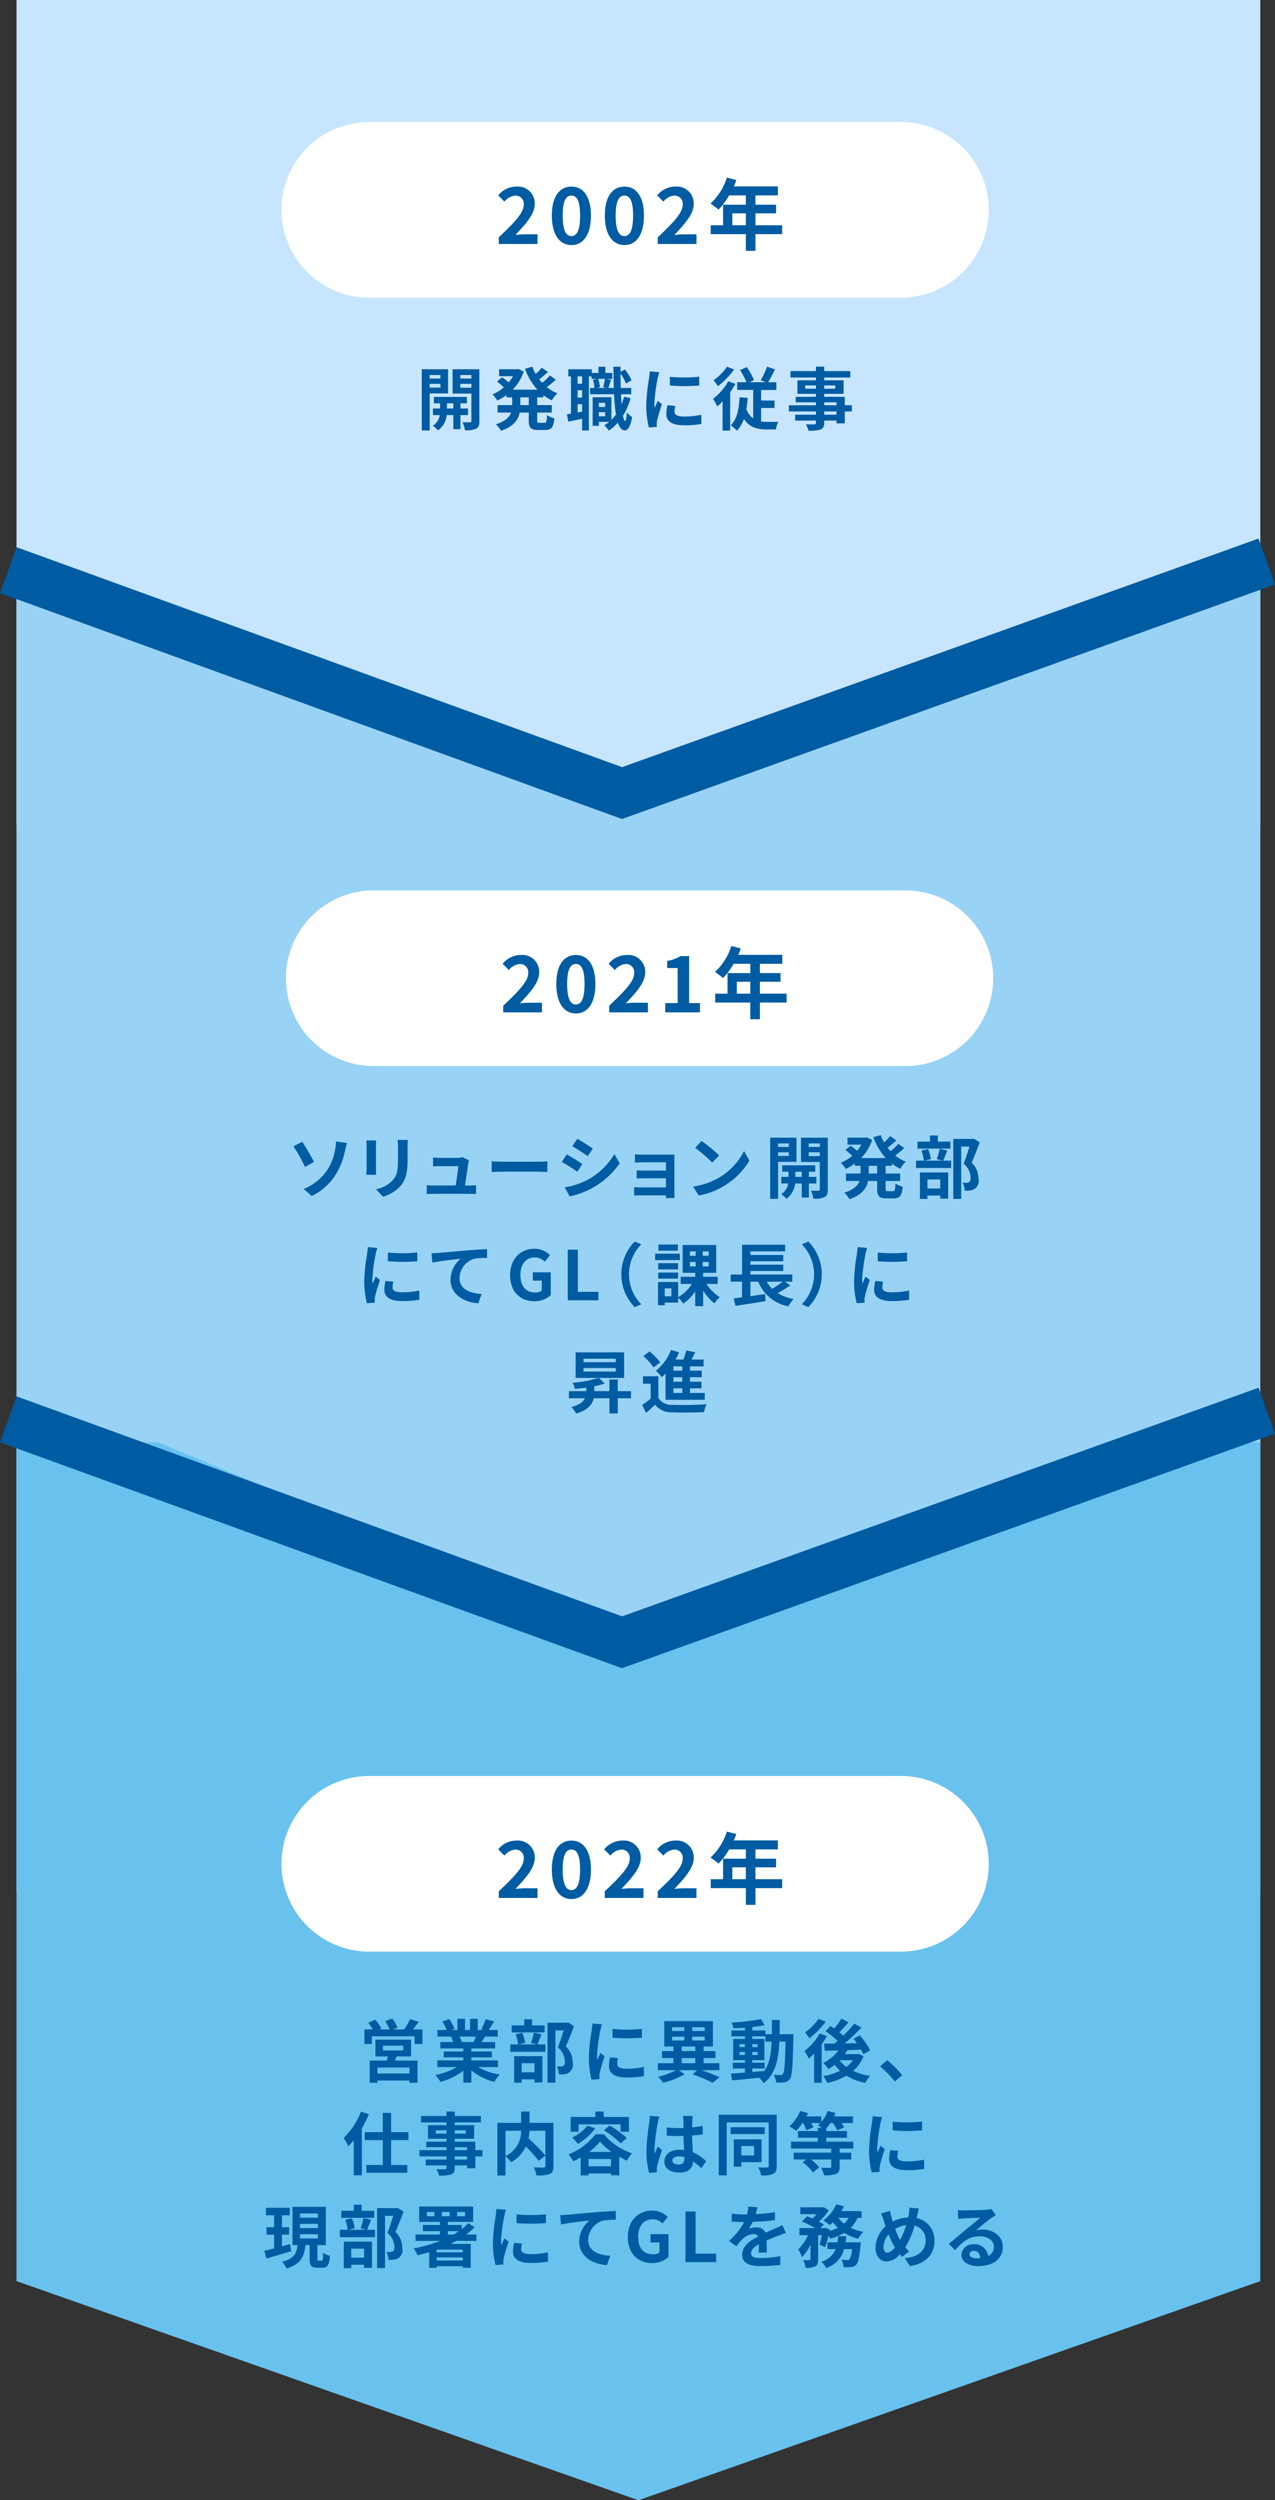 <svg xmlns="http://www.w3.org/2000/svg" width="261.395" height="512.386" viewBox="0 0 261.395 512.386"><rect x="0" y="0" width="261.395" height="512.386" fill="#333333" stroke="none"/><defs><style>.cls-1{fill:#c7e5ff;}.cls-2{fill:#98d3f6;}.cls-3{fill:#68c2ed;}.cls-4{isolation:isolate;}.cls-5{fill:#005ca2;}.cls-6{fill:#fff;}</style></defs><title>アセット 2</title><g id="レイヤー_2" data-name="レイヤー 2"><g id="レイヤー_1-2" data-name="レイヤー 1"><g id="グループ_2210" data-name="グループ 2210"><rect id="長方形_96-3" data-name="長方形 96-3" class="cls-1" x="3.384" width="255" height="169"/><rect id="長方形_96-2" data-name="長方形 96-2" class="cls-2" x="3.384" y="119.781" width="255" height="222.982"/><polygon id="長方形_96" data-name="長方形 96" class="cls-3" points="258.384 295.571 258.384 467.474 131.94 507.689 3.384 467.474 3.384 295.571 258.384 295.571"/><rect id="長方形_2735" data-name="長方形 2735" class="cls-3" x="3.384" y="342.763" width="255" height="44.913"/><path id="多角形_10" data-name="多角形 10" class="cls-3" d="M130.884,512.386l-127.5-44.913h255Z"/><path id="多角形_11" data-name="多角形 11" class="cls-2" d="M130.062,336.015l-108.5-44.913h217Z"/><path id="多角形_12" data-name="多角形 12" class="cls-1" d="M130.884,161.917,3.384,117.004h255Z"/><g id="グループ_2198" data-name="グループ 2198"><g id="ソリューション_営業部所属" data-name="ソリューション 営業部所属" class="cls-4"><g class="cls-4"><path class="cls-5" d="M88.095,80.628v7.592H86.471V75.669h5.393v4.959Zm0-3.769v.715h2.199v-.715Zm2.199,2.563V78.666H88.095v.757Zm4.104,5.646v2.885h-1.457V85.068H91.597a4.563,4.563,0,0,1-1.793,3.138,6.279,6.279,0,0,0-1.064-.953,3.283,3.283,0,0,0,1.429-2.185H88.754V83.709h1.471V82.658h-1.275V81.342h6.766v1.316H94.399V83.709h1.541v1.359Zm-1.457-1.359V82.658H91.639V83.709Zm5.337,2.563c0,.854-.154,1.316-.658,1.583a4.978,4.978,0,0,1-2.297.322,5.937,5.937,0,0,0-.504-1.653c.63.028,1.317.028,1.527.015.224,0,.294-.084.294-.28V80.655H92.788V75.669h5.491ZM94.37,76.859v.715h2.27v-.715Zm2.27,2.592V78.666H94.37v.785Z"/><path class="cls-5" d="M110.135,81.44v1.582h2.984V84.55h-2.984v1.513c0,.504.056.588.448.588h1.079c.364,0,.434-.279.49-1.597a4.137,4.137,0,0,0,1.499.658c-.168,1.85-.603,2.41-1.835,2.41h-1.527c-1.513,0-1.891-.491-1.891-2.046V84.55h-1.849c-.308,1.471-1.232,2.857-3.824,3.726A6.336,6.336,0,0,0,101.66,86.945c1.933-.589,2.773-1.457,3.124-2.396h-2.774V83.022h2.998v-1.582h-1.177v-.463a11.382,11.382,0,0,1-1.863,1.106,7.265,7.265,0,0,0-1.008-1.261,8.66,8.66,0,0,0,2.325-1.442,14.839,14.839,0,0,0-1.387-1.19l1.051-.869c.42.295.952.701,1.345,1.037a7.886,7.886,0,0,0,.882-1.261h-2.857V75.669h3.656l.294-.056,1.107.518a9.743,9.743,0,0,1-2.27,3.727h5.071a12.824,12.824,0,0,1-2.549-4.286l1.499-.421a9.692,9.692,0,0,0,.7,1.499,13.145,13.145,0,0,0,1.247-1.303l1.261.896c-.574.519-1.219,1.064-1.793,1.484.196.253.406.49.616.729a11.691,11.691,0,0,0,1.583-1.513l1.219.868a18.607,18.607,0,0,1-1.863,1.514,8.559,8.559,0,0,0,2.186,1.288,5.99,5.99,0,0,0-1.149,1.429,9.801,9.801,0,0,1-1.723-1.05v.448Zm-1.737,0H106.675v1.582h1.723Z"/><path class="cls-5" d="M129.275,81.608A13.767,13.767,0,0,1,127.72,85.208c.126.672.28,1.051.448,1.064.168,0,.28-.645.336-1.751a4.887,4.887,0,0,0,1.079.925c-.35,2.27-1.009,2.76-1.485,2.76-.63-.015-1.093-.575-1.429-1.598a9.688,9.688,0,0,1-1.835,1.64,7.469,7.469,0,0,0-.953-1.093,8.439,8.439,0,0,0,.995-.7h-2.101v.812h-1.275V81.412h3.852v4.608a7.598,7.598,0,0,0,.924-1.079,37.125,37.125,0,0,1-.378-4.146h-4.917V79.507h.882a7.527,7.527,0,0,0-.308-1.667l.812-.196h-1.107V77.126h-.532V88.22h-1.387V85.824c-.995.21-1.989.42-2.83.589l-.28-1.527c.252-.028.532-.07.826-.126V77.126H116.514V75.669h4.805v.756h1.373V75.165h1.415V76.425H125.535v1.219h-1.205l.953.183c-.21.603-.406,1.232-.561,1.681h1.121c-.042-1.331-.07-2.802-.084-4.356h1.457v1.051l.896-.477a8.799,8.799,0,0,1,1.358,2.228l-1.148.645a9.619,9.619,0,0,0-1.106-2.045c0,1.036.014,2.017.042,2.955h2.157V80.796h-2.101q.042,1.113.126,2.059a13.233,13.233,0,0,0,.504-1.541ZM119.344,77.126h-.924v1.513h.924Zm0,2.857h-.924v1.513h.924Zm0,4.384V82.841h-.924v1.695Zm3.292-6.724a6.262,6.262,0,0,1,.364,1.709l-.63.154h2.003l-.714-.154a14.278,14.278,0,0,0,.364-1.709Zm.14,4.917v.841h1.289v-.841Zm1.289,2.76v-.841h-1.289v.841Z"/><path class="cls-5" d="M134.828,77.518a37.152,37.152,0,0,0-.672,5.141,6.77,6.77,0,0,0,.056.911c.21-.477.434-.967.63-1.429l.868.687c-.392,1.162-.854,2.689-1.008,3.432a4.223,4.223,0,0,0-.07.658c0,.154.014.378.028.574l-1.625.112a17.905,17.905,0,0,1-.546-4.581,39.042,39.042,0,0,1,.588-5.547c.042-.392.126-.924.14-1.372l1.961.168C135.066,76.565,134.884,77.266,134.828,77.518Zm3.46,6.85c0,.616.532.995,1.961.995a16.575,16.575,0,0,0,3.516-.364l.028,1.891a19.843,19.843,0,0,1-3.614.267c-2.41,0-3.572-.854-3.572-2.298a8.539,8.539,0,0,1,.238-1.82l1.611.153A4.749,4.749,0,0,0,138.288,84.367Zm5.071-7.172v1.808a37.587,37.587,0,0,1-6.023,0V77.21A28.759,28.759,0,0,0,143.359,77.195Z"/><path class="cls-5" d="M150.761,78.681a18.64,18.64,0,0,1-1.064,1.694v7.873h-1.555v-5.996a12.418,12.418,0,0,1-1.092,1.037,10.108,10.108,0,0,0-.869-1.555,11.942,11.942,0,0,0,3.124-3.601Zm-.238-2.956a17.207,17.207,0,0,1-3.348,3.418,12.672,12.672,0,0,0-.869-1.219,11.689,11.689,0,0,0,2.746-2.773Zm5.519,10.646a8.273,8.273,0,0,0,1.191.084c.378.014,1.835,0,2.325,0a5.426,5.426,0,0,0-.49,1.555h-1.961c-1.919,0-3.488-.463-4.594-2.157a6.622,6.622,0,0,1-1.429,2.423,7.858,7.858,0,0,0-1.275-1.135c1.289-1.218,1.695-3.291,1.807-5.729l1.667.112a22.682,22.682,0,0,1-.266,2.325,4.047,4.047,0,0,0,1.4,1.891V79.913h-3.292v-1.583h1.919a17.811,17.811,0,0,0-1.317-2.493l1.373-.603a15.223,15.223,0,0,1,1.485,2.662l-.896.434h3.348l-1.079-.406a15.93,15.93,0,0,0,1.303-2.787l1.625.561c-.462.938-.967,1.919-1.401,2.633h1.681v1.583H156.041V82.084h2.746v1.527H156.041Z"/><path class="cls-5" d="M174.649,84.325h-1.457v2.438h-1.695v-.574h-2.521v.435c0,.826-.196,1.162-.742,1.4a7.383,7.383,0,0,1-2.479.238,5.122,5.122,0,0,0-.546-1.316c.672.027,1.499.027,1.723.027.266-.014.35-.098.35-.35v-.435h-4.258V84.983h4.258v-.658h-5.547V83.051h5.547v-.603h-4.146V81.328h4.146v-.616h-3.796V77.938h3.796v-.574h-5.225V76.047h5.225v-.91h1.695v.91h5.351v1.317h-5.351v.574h3.978v2.773h-3.978v.616h4.216v1.723h1.457Zm-7.368-4.664v-.673h-2.199v.673Zm1.695-.673v.673h2.269v-.673Zm0,4.062h2.521v-.603h-2.521Zm2.521,1.274h-2.521v.658h2.521Z"/></g></g><g id="グループ_2012" data-name="グループ 2012"><path id="長方形_2724" data-name="長方形 2724" class="cls-6" d="M75.706,25.001h109a18,18,0,0,1,18,18h0a18,18,0,0,1-18,18h-109a18,18,0,0,1-18-18h0A18,18,0,0,1,75.706,25.001Z"/><g id="_2017年" data-name=" 2017年" class="cls-4"><g class="cls-4"><path class="cls-5" d="M102.255,48.641c3.089-2.945,5.122-4.962,5.122-6.675a1.669,1.669,0,0,0-1.777-1.873,3.12,3.12,0,0,0-2.177,1.232l-1.28-1.28a4.77,4.77,0,0,1,3.762-1.809,3.455,3.455,0,0,1,3.729,3.602c0,2.017-1.857,4.098-3.97,6.307.592-.064,1.376-.128,1.937-.128h2.593V50.001h-7.938Z"/><path class="cls-5" d="M113.134,44.175c0-3.906,1.585-5.938,4.018-5.938,2.434,0,4.002,2.049,4.002,5.938,0,3.922-1.568,6.05-4.002,6.05C114.719,50.225,113.134,48.097,113.134,44.175Zm5.795,0c0-3.201-.753-4.098-1.777-4.098s-1.792.896-1.792,4.098c0,3.217.768,4.21,1.792,4.21S118.929,47.392,118.929,44.175Z"/><path class="cls-5" d="M123.998,44.175c0-3.906,1.585-5.938,4.018-5.938s4.002,2.049,4.002,5.938c0,3.922-1.569,6.05-4.002,6.05S123.998,48.097,123.998,44.175Zm5.794,0c0-3.201-.752-4.098-1.776-4.098s-1.793.896-1.793,4.098c0,3.217.769,4.21,1.793,4.21S129.792,47.392,129.792,44.175Z"/><path class="cls-5" d="M134.845,48.641c3.089-2.945,5.122-4.962,5.122-6.675a1.669,1.669,0,0,0-1.776-1.873,3.118,3.118,0,0,0-2.177,1.232l-1.281-1.28a4.773,4.773,0,0,1,3.762-1.809,3.454,3.454,0,0,1,3.729,3.602c0,2.017-1.856,4.098-3.97,6.307.593-.064,1.377-.128,1.938-.128H142.785V50.001H134.845Z"/><path class="cls-5" d="M160.355,47.984h-5.475v3.425h-1.969v-3.425h-7.202v-1.825h2.528v-4.209h4.674V40.045H149.487a14.379,14.379,0,0,1-2.177,2.913,14.703,14.703,0,0,0-1.649-1.232,12.333,12.333,0,0,0,3.361-5.33l1.938.496a10.264,10.264,0,0,1-.528,1.312h9.043v1.841h-4.594V41.95h4.227v1.776h-4.227v2.433h5.475Zm-7.443-1.825V43.727h-2.769v2.433Z"/></g></g></g></g><path id="パス_4949" data-name="パス 4949" class="cls-5" d="M0,121.544l3.413-9.4,124.126,45.069,130.478-46.844,3.378,9.412L127.52,167.845Z"/><path id="パス_4950" data-name="パス 4950" class="cls-5" d="M0,295.571l3.413-9.4,124.126,45.069,130.478-46.844,3.378,9.412-133.875,48.064Z"/><g id="グループ_2200" data-name="グループ 2200"><g id="グループ_2012-2" data-name="グループ 2012-2"><path id="長方形_2724-2" data-name="長方形 2724-2" class="cls-6" d="M75.706,363.958h109a18,18,0,0,1,18,18h0a18,18,0,0,1-18,18h-109a18,18,0,0,1-18-18h0A18,18,0,0,1,75.706,363.958Z"/><g id="_2022年" data-name=" 2022年" class="cls-4"><g class="cls-4"><path class="cls-5" d="M102.255,387.598c3.089-2.945,5.122-4.962,5.122-6.675a1.669,1.669,0,0,0-1.777-1.873,3.12,3.12,0,0,0-2.177,1.232l-1.28-1.28a4.77,4.77,0,0,1,3.762-1.809,3.455,3.455,0,0,1,3.729,3.602c0,2.017-1.857,4.098-3.97,6.307.592-.064,1.376-.128,1.937-.128h2.593V388.958h-7.938Z"/><path class="cls-5" d="M113.134,383.132c0-3.906,1.585-5.938,4.018-5.938,2.434,0,4.002,2.049,4.002,5.938,0,3.922-1.568,6.05-4.002,6.05C114.719,389.182,113.134,387.054,113.134,383.132Zm5.795,0c0-3.201-.753-4.098-1.777-4.098s-1.792.896-1.792,4.098c0,3.217.768,4.21,1.792,4.21S118.929,386.349,118.929,383.132Z"/><path class="cls-5" d="M123.982,387.598c3.089-2.945,5.122-4.962,5.122-6.675a1.669,1.669,0,0,0-1.777-1.873,3.12,3.12,0,0,0-2.177,1.232l-1.28-1.28a4.77,4.77,0,0,1,3.762-1.809,3.455,3.455,0,0,1,3.729,3.602c0,2.017-1.857,4.098-3.97,6.307.592-.064,1.376-.128,1.937-.128h2.593V388.958h-7.938Z"/><path class="cls-5" d="M134.845,387.598c3.089-2.945,5.122-4.962,5.122-6.675a1.669,1.669,0,0,0-1.776-1.873,3.118,3.118,0,0,0-2.177,1.232L134.733,379.002a4.773,4.773,0,0,1,3.762-1.809,3.454,3.454,0,0,1,3.729,3.602c0,2.017-1.856,4.098-3.97,6.307.593-.064,1.377-.128,1.938-.128H142.785V388.958H134.845Z"/><path class="cls-5" d="M160.355,386.941h-5.475v3.425h-1.969v-3.425h-7.202v-1.825h2.528v-4.209h4.674V379.002H149.487a14.379,14.379,0,0,1-2.177,2.913,14.703,14.703,0,0,0-1.649-1.232,12.333,12.333,0,0,0,3.361-5.33l1.938.496a10.263,10.263,0,0,1-.528,1.312h9.043V379.002h-4.594v1.905h4.227v1.776h-4.227v2.433h5.475Zm-7.443-1.825v-2.433h-2.769v2.433Z"/></g></g></g></g><g id="グループ_2199" data-name="グループ 2199"><g id="ソリューション営業部_にてGL_課長_に_昇進" data-name="ソリューション営業部 にてGL 課長 に 昇進" class="cls-4"><g class="cls-4"><path class="cls-5" d="M64.379,238.101l-1.849,1.05a31.744,31.744,0,0,0-2.367-4.229l1.793-.925C62.657,234.977,63.861,237.12,64.379,238.101Zm2.662,1.751a10.934,10.934,0,0,0,1.653-4.23,7.82,7.82,0,0,0,.182-1.695l2.269.309c-.168.546-.322,1.232-.42,1.639a14.735,14.735,0,0,1-1.947,4.917,11.856,11.856,0,0,1-4.86,4.3l-1.667-1.429A10.648,10.648,0,0,0,67.041,239.852Z"/><path class="cls-5" d="M77.077,234.794v4.735c0,.35.014.896.042,1.219H75.088c.014-.267.07-.812.07-1.233V234.794a9.956,9.956,0,0,0-.056-1.078h2.017C77.091,234.038,77.077,234.346,77.077,234.794Zm6.485.211v2.773c0,3.012-.588,4.314-1.625,5.463a8.258,8.258,0,0,1-3.404,2.017l-1.457-1.541a6.333,6.333,0,0,0,3.362-1.765c.966-1.051,1.148-2.101,1.148-4.286v-2.661a9.875,9.875,0,0,0-.084-1.401h2.115C83.591,233.996,83.562,234.444,83.562,235.005Z"/><path class="cls-5" d="M96.008,238.38c-.112.827-.476,3.236-.687,4.567h.896c.364,0,1.009-.015,1.373-.057v1.808c-.28-.015-.967-.043-1.345-.043H88.878c-.504,0-.855.015-1.387.043V242.877a13.46,13.46,0,0,0,1.387.07h4.539c.196-1.191.504-3.181.546-3.965H90.181c-.448,0-.995.042-1.401.07V237.204c.364.042,1.009.084,1.387.084h3.586a3.18,3.18,0,0,0,1.037-.154l1.359.658A3.844,3.844,0,0,0,96.008,238.38Z"/><path class="cls-5" d="M103.06,238.072h7.522c.658,0,1.275-.056,1.639-.084v2.199c-.336-.015-1.051-.07-1.639-.07h-7.522c-.798,0-1.737.028-2.255.07v-2.199C101.309,238.03,102.332,238.072,103.06,238.072Z"/><path class="cls-5" d="M119.386,238.549l-1.022,1.568c-.798-.546-2.255-1.499-3.194-1.989l1.023-1.555C117.131,237.077,118.671,238.044,119.386,238.549Zm1.135,3.207a14.268,14.268,0,0,0,5.449-5.253l1.079,1.905a16.615,16.615,0,0,1-10.253,6.766l-1.05-1.849A15.181,15.181,0,0,0,120.52,241.756Zm1.022-6.373-1.05,1.555c-.785-.546-2.241-1.499-3.166-2.017l1.022-1.541C119.274,233.884,120.814,234.879,121.543,235.383Z"/><path class="cls-5" d="M131.902,236.63h5.295c.336,0,.854-.015,1.079-.028-.014.182-.014.645-.014.938v7.031c0,.225.014.701.014.953h-1.765c.014-.126.014-.351.014-.561h-5.309c-.392,0-.966.028-1.205.042V243.283c.238.027.714.056,1.219.056h5.295v-1.863h-4.469c-.532,0-1.205.015-1.527.028v-1.652c.364.027.995.042,1.527.042h4.469v-1.695h-4.623c-.519,0-1.401.028-1.737.056v-1.694C130.529,236.602,131.383,236.63,131.902,236.63Z"/><path class="cls-5" d="M147.443,241.322a13.191,13.191,0,0,0,5.099-5.449l1.093,1.975a14.899,14.899,0,0,1-5.183,5.184,15.17,15.17,0,0,1-5.197,1.975l-1.177-1.849A14.445,14.445,0,0,0,147.443,241.322Zm0-4.524-1.429,1.456a29.204,29.204,0,0,0-3.502-3.025l1.317-1.4A28.284,28.284,0,0,1,147.443,236.798Z"/></g><g class="cls-4"><path class="cls-5" d="M159.524,238.101v7.592h-1.625V233.142h5.393v4.959Zm0-3.769v.715h2.199V234.332Zm2.199,2.563v-.757h-2.199v.757Zm4.104,5.646v2.885h-1.457V242.541h-1.345a4.563,4.563,0,0,1-1.793,3.138,6.279,6.279,0,0,0-1.064-.953A3.283,3.283,0,0,0,161.597,242.541h-1.415v-1.359h1.471v-1.051h-1.275v-1.316h6.766v1.316h-1.316v1.051H167.368V242.541Zm-1.457-1.359v-1.051h-1.303v1.051Zm5.337,2.563c0,.854-.154,1.316-.658,1.583a4.978,4.978,0,0,1-2.297.322,5.937,5.937,0,0,0-.504-1.653c.63.028,1.317.028,1.527.015.224,0,.294-.084.294-.28v-5.604h-3.852V233.142h5.491Zm-3.908-9.413v.715h2.27V234.332Zm2.27,2.592v-.785h-2.27v.785Z"/><path class="cls-5" d="M181.563,238.913v1.582h2.984v1.527h-2.984v1.513c0,.504.056.588.448.588h1.079c.364,0,.434-.279.49-1.597a4.137,4.137,0,0,0,1.499.658c-.168,1.85-.603,2.41-1.835,2.41h-1.527c-1.513,0-1.891-.491-1.891-2.046v-1.526h-1.849c-.308,1.471-1.232,2.857-3.824,3.726a6.336,6.336,0,0,0-1.064-1.33c1.933-.589,2.773-1.457,3.124-2.396h-2.774v-1.527h2.998v-1.582h-1.177v-.463a11.383,11.383,0,0,1-1.863,1.106,7.264,7.264,0,0,0-1.008-1.261,8.66,8.66,0,0,0,2.325-1.442,14.84,14.84,0,0,0-1.387-1.19l1.051-.869c.42.295.952.701,1.345,1.037a7.886,7.886,0,0,0,.882-1.261h-2.857V233.142h3.656l.294-.056,1.107.518a9.743,9.743,0,0,1-2.27,3.727h5.071A12.824,12.824,0,0,1,179.056,233.044l1.499-.421a9.693,9.693,0,0,0,.7,1.499,13.145,13.145,0,0,0,1.247-1.303l1.261.896c-.574.519-1.219,1.064-1.793,1.484.196.253.406.49.616.729a11.691,11.691,0,0,0,1.583-1.513l1.219.868a18.607,18.607,0,0,1-1.863,1.514,8.559,8.559,0,0,0,2.186,1.288,5.99,5.99,0,0,0-1.149,1.429,9.801,9.801,0,0,1-1.723-1.05v.448Zm-1.737,0h-1.723v1.582h1.723Z"/><path class="cls-5" d="M194.204,235.775c-.294.77-.588,1.526-.827,2.072h1.625v1.514h-7.2v-1.514h1.597a8.843,8.843,0,0,0-.49-2.072l1.358-.28a7.045,7.045,0,0,1,.575,2.045l-1.317.308h3.67l-1.135-.294a14.636,14.636,0,0,0,.575-2.115Zm.644-.379H188.097V233.954h2.563V232.707h1.611v1.247h2.577Zm-6.247,4.875h5.785v5.379h-1.625v-.645h-2.62v.7h-1.541Zm1.541,1.442v1.85h2.62v-1.85Zm10.716-7.605c-.49,1.345-1.106,2.955-1.667,4.146a4.471,4.471,0,0,1,1.401,3.278,1.947,1.947,0,0,1-1.709,2.438,7.177,7.177,0,0,1-1.121.027,3.716,3.716,0,0,0-.406-1.625,7.688,7.688,0,0,0,.785.015,1.175,1.175,0,0,0,.518-.112c.252-.154.336-.477.336-.952a4.021,4.021,0,0,0-1.429-2.857c.406-.995.855-2.424,1.19-3.488h-1.695v10.716h-1.625V233.407h3.95l.252-.056Z"/></g><g class="cls-4"><path class="cls-5" d="M77.015,256.99a37.154,37.154,0,0,0-.672,5.141,6.77,6.77,0,0,0,.056.911c.21-.477.434-.967.63-1.429l.868.687c-.392,1.162-.854,2.689-1.008,3.432a4.224,4.224,0,0,0-.07.658c0,.154.014.378.028.574l-1.625.112a17.905,17.905,0,0,1-.546-4.581,39.042,39.042,0,0,1,.588-5.547c.042-.392.126-.924.14-1.372l1.961.168C77.253,256.038,77.071,256.738,77.015,256.99Zm3.46,6.85c0,.616.532.995,1.961.995a16.574,16.574,0,0,0,3.516-.364l.028,1.891a19.843,19.843,0,0,1-3.614.267c-2.41,0-3.572-.854-3.572-2.298a8.539,8.539,0,0,1,.238-1.82l1.611.153A4.749,4.749,0,0,0,80.475,263.84Zm5.071-7.172v1.808a37.589,37.589,0,0,1-6.023,0v-1.793A28.759,28.759,0,0,0,85.546,256.668Z"/><path class="cls-5" d="M89.852,256.767c1.163-.099,3.474-.309,6.037-.532,1.443-.112,2.984-.21,3.964-.238l.014,1.793a15.824,15.824,0,0,0-2.703.182,4.261,4.261,0,0,0-2.956,3.937c0,2.297,2.157,3.138,4.524,3.264l-.659,1.919c-2.927-.196-5.701-1.779-5.701-4.805a5.642,5.642,0,0,1,2.073-4.328c-1.316.14-4.174.448-5.799.799l-.182-1.919C89.026,256.822,89.572,256.794,89.852,256.767Z"/></g><g class="cls-4"><path class="cls-5" d="M104.579,261.333c0-3.418,2.213-5.421,4.973-5.421a4.365,4.365,0,0,1,3.208,1.33l-1.093,1.317a2.778,2.778,0,0,0-2.045-.869c-1.723,0-2.928,1.345-2.928,3.572,0,2.255,1.037,3.614,3.082,3.614a2.076,2.076,0,0,0,1.289-.393v-2.045h-1.835v-1.695h3.684v4.679a4.88,4.88,0,0,1-3.362,1.247C106.737,266.67,104.579,264.793,104.579,261.333Z"/><path class="cls-5" d="M116.396,256.094h2.073v8.643h4.216v1.737h-6.289Z"/><path class="cls-5" d="M130.135,254.427l1.331.589a8.76,8.76,0,0,0,0,12.271l-1.331.588a9.571,9.571,0,0,1,0-13.447Z"/></g><g class="cls-4"><path class="cls-5" d="M139.384,258.237h-5.071v-1.316h5.071Zm5.449,4.889a9.561,9.561,0,0,0,2.746,2.718,6.006,6.006,0,0,0-1.121,1.26,10.912,10.912,0,0,1-2.297-2.619v3.194h-1.625V264.625a8.853,8.853,0,0,1-2.451,2.535,7.094,7.094,0,0,0-1.051-1.219v1.009h-2.759v.546h-1.373v-4.776h4.132v3.109a8.107,8.107,0,0,0,2.816-2.703H139.552v-1.471h2.983v-.812h-2.577V255.142h6.877v5.701h-2.675v.812h2.983V263.126Zm-5.813-2.983h-4.076v-1.275h4.076Zm-4.076.644h4.076v1.247h-4.076Zm4.034-4.482h-3.992V255.044h3.992Zm-1.331,7.732h-1.373v1.611h1.373Zm3.796-6.682h1.176v-.91h-1.176Zm0,2.172h1.176v-.896h-1.176Zm3.852-3.082H144.062v.91h1.233Zm0,2.186H144.062v.896h1.233Z"/><path class="cls-5" d="M162.012,263.42a23.601,23.601,0,0,1-2.577,1.583,9.244,9.244,0,0,0,3.264,1.204,7.408,7.408,0,0,0-1.051,1.499,8.231,8.231,0,0,1-6.191-5.043H153.845v2.97c.98-.14,2.017-.294,3.026-.448l.07,1.471c-2.143.351-4.454.701-6.149.953l-.378-1.527c.504-.056,1.079-.14,1.709-.21v-3.208h-2.312v-1.471h2.325v-6.106h8.839v1.358H153.845v.742h6.738v1.289H153.845v.7h6.738v1.289H153.845v.728h8.587v1.471h-1.499Zm-4.818-.757a6.64,6.64,0,0,0,1.106,1.457,19.589,19.589,0,0,0,2.143-1.457Z"/><path class="cls-5" d="M165.716,267.874l-1.331-.588a8.76,8.76,0,0,0,0-12.271l1.331-.589a9.57,9.57,0,0,1,0,13.447Z"/></g><g class="cls-4"><path class="cls-5" d="M177.435,256.99a37.154,37.154,0,0,0-.672,5.141,6.77,6.77,0,0,0,.056.911c.21-.477.434-.967.63-1.429l.868.687c-.392,1.162-.854,2.689-1.008,3.432a4.224,4.224,0,0,0-.07.658c0,.154.014.378.028.574l-1.625.112a17.905,17.905,0,0,1-.546-4.581,39.042,39.042,0,0,1,.588-5.547c.042-.392.126-.924.14-1.372l1.961.168C177.674,256.038,177.492,256.738,177.435,256.99Zm3.46,6.85c0,.616.532.995,1.961.995a16.574,16.574,0,0,0,3.516-.364l.028,1.891a19.843,19.843,0,0,1-3.614.267c-2.41,0-3.572-.854-3.572-2.298a8.539,8.539,0,0,1,.238-1.82l1.611.153A4.749,4.749,0,0,0,180.895,263.84Zm5.071-7.172v1.808a37.589,37.589,0,0,1-6.023,0v-1.793A28.759,28.759,0,0,0,185.966,256.668Z"/></g><g class="cls-4"><path class="cls-5" d="M129.367,286.555H126.65v3.109h-1.709v-3.109H121.719c-.28,1.247-1.163,2.423-3.6,3.138a5.67,5.67,0,0,0-.98-1.345c1.681-.448,2.452-1.093,2.788-1.793h-3.292v-1.457h3.558v-.729c-.798.112-1.583.196-2.339.252a5.108,5.108,0,0,0-.448-1.246,24.25,24.25,0,0,0,5.309-.995h-4.707V277.142h9.945v5.238h-5.183l1.219,1.149a15.812,15.812,0,0,1-2.144.56v1.009h3.096v-2.396h1.709v2.396h2.718Zm-9.735-7.396h6.611v-.714h-6.611Zm0,1.919h6.611v-.714h-6.611Z"/><path class="cls-5" d="M134.976,286.513a3.222,3.222,0,0,0,2.956,1.387c1.681.07,4.987.028,6.92-.126a7.56,7.56,0,0,0-.519,1.625c-1.737.084-4.707.111-6.416.042a4.365,4.365,0,0,1-3.628-1.555c-.56.546-1.134,1.078-1.849,1.681l-.784-1.653a16.753,16.753,0,0,0,1.737-1.288v-3.054H131.824V282.044h3.152Zm-.995-6.275a10.903,10.903,0,0,0-2.101-2.325l1.275-.953a12.21,12.21,0,0,1,2.199,2.228Zm2.465,1.261c-.252.266-.504.504-.756.729a11.776,11.776,0,0,0-1.219-1.317,10.158,10.158,0,0,0,3.096-4.258l1.653.477a16.012,16.012,0,0,1-.714,1.484h1.597a17.367,17.367,0,0,0,.588-1.849l1.835.35c-.252.505-.504,1.022-.756,1.499h2.479v1.4h-2.788v.883h2.409v1.345h-2.409v.925h2.354v1.345h-2.354v.952h3.026v1.4h-8.041Zm3.432-1.485h-1.821v.883h1.821Zm0,2.228h-1.821v.925h1.821Zm0,2.27h-1.821v.952h1.821Z"/></g></g><g id="グループ_2012-3" data-name="グループ 2012-3"><path id="長方形_2724-3" data-name="長方形 2724-3" class="cls-6" d="M76.62,182.474h109a18,18,0,0,1,18,18h0a18,18,0,0,1-18,18h-109a18,18,0,0,1-18-18h0A18,18,0,0,1,76.62,182.474Z"/><g id="_2018年" data-name=" 2018年" class="cls-4"><g class="cls-4"><path class="cls-5" d="M103.168,206.113c3.089-2.945,5.122-4.962,5.122-6.675a1.669,1.669,0,0,0-1.777-1.873,3.119,3.119,0,0,0-2.177,1.232l-1.281-1.28a4.772,4.772,0,0,1,3.762-1.809,3.455,3.455,0,0,1,3.729,3.602c0,2.017-1.857,4.098-3.97,6.307.592-.064,1.376-.128,1.937-.128h2.593v1.984h-7.939Z"/><path class="cls-5" d="M114.048,201.647c0-3.906,1.585-5.938,4.018-5.938,2.433,0,4.002,2.049,4.002,5.938,0,3.922-1.569,6.05-4.002,6.05C115.633,207.697,114.048,205.569,114.048,201.647Zm5.794,0c0-3.201-.752-4.098-1.777-4.098s-1.792.896-1.792,4.098c0,3.217.768,4.21,1.792,4.21S119.842,204.864,119.842,201.647Z"/><path class="cls-5" d="M124.896,206.113c3.089-2.945,5.122-4.962,5.122-6.675a1.669,1.669,0,0,0-1.777-1.873,3.119,3.119,0,0,0-2.177,1.232l-1.281-1.28a4.772,4.772,0,0,1,3.762-1.809,3.455,3.455,0,0,1,3.729,3.602c0,2.017-1.857,4.098-3.97,6.307.592-.064,1.376-.128,1.937-.128h2.593v1.984h-7.939Z"/><path class="cls-5" d="M136.384,205.569h2.545v-7.188H136.784v-1.456a7.683,7.683,0,0,0,2.753-.993h1.745v9.637h2.225v1.904h-7.123Z"/><path class="cls-5" d="M161.269,205.457h-5.474v3.425H153.826V205.457h-7.203v-1.825h2.529v-4.209H153.826v-1.905h-3.425a14.379,14.379,0,0,1-2.177,2.913,14.74,14.74,0,0,0-1.649-1.232,12.342,12.342,0,0,0,3.361-5.33l1.937.496a10.193,10.193,0,0,1-.528,1.312h9.043v1.841h-4.594v1.905h4.226v1.776h-4.226v2.433h5.474Zm-7.443-1.825v-2.433h-2.769v2.433Z"/></g></g></g></g></g><path class="cls-5" d="M86.602,415.894v2.983H84.992v-1.568H76.237V418.877H74.71v-2.983h1.709a11.081,11.081,0,0,0-.925-1.358l1.443-.631a9.041,9.041,0,0,1,1.247,1.793l-.448.196h2.157a11.443,11.443,0,0,0-.911-1.723l1.457-.49a9.428,9.428,0,0,1,1.064,1.849l-.98.364H82.821a10.467,10.467,0,0,0,1.247-2.115l1.793.561c-.406.532-.827,1.093-1.219,1.555Zm-5.281,5.533c-.112.308-.238.588-.364.854H85.594V426.834H83.941v-.463H77.371v.463H75.789v-4.553h3.516c.07-.28.154-.574.21-.854H76.965v-3.432h7.312v3.432ZM83.941,423.71H77.371v1.219H83.941Zm-5.435-3.502H82.666v-.98H78.506Z"/><path class="cls-5" d="M98.024,423.612a12.525,12.525,0,0,0,4.44,1.526,7.82,7.82,0,0,0-1.121,1.513,11.956,11.956,0,0,1-4.707-2.367v2.521H94.999v-2.438A13.296,13.296,0,0,1,90.306,426.638,7.748,7.748,0,0,0,89.242,425.251a14.74,14.74,0,0,0,4.426-1.639h-4.02v-1.373h5.351v-.616H90.965V420.418h4.034v-.63H90.264v-1.303h2.662a6.304,6.304,0,0,0-.477-1.093l.168-.028H89.69v-1.358h1.877a12.535,12.535,0,0,0-.869-1.737l1.429-.49a10.628,10.628,0,0,1,1.064,1.976l-.687.252h1.275v-2.283h1.555v2.283h1.037v-2.283h1.569v2.283h1.247l-.504-.154a11.284,11.284,0,0,0,.883-2.031l1.751.421c-.393.644-.77,1.274-1.093,1.765h1.821v1.358h-2.633c-.224.406-.448.784-.658,1.121h2.745v1.303H96.637v.63h4.202v1.205H96.637v.616h5.449v1.373Zm-3.81-6.248a7.429,7.429,0,0,1,.476,1.079l-.238.042h2.619c.168-.337.336-.742.49-1.121Z"/><path class="cls-5" d="M111.015,416.889c-.294.77-.588,1.526-.827,2.072h1.625v1.514h-7.2v-1.514h1.597a8.844,8.844,0,0,0-.49-2.072l1.358-.28a7.046,7.046,0,0,1,.575,2.045l-1.317.308h3.67l-1.135-.294a14.637,14.637,0,0,0,.575-2.115Zm.644-.379H104.908v-1.442h2.563v-1.247h1.611v1.247h2.577Zm-6.247,4.875h5.785v5.379h-1.625v-.645h-2.62v.7H105.412Zm1.541,1.442v1.85h2.62v-1.85Zm10.716-7.605c-.49,1.345-1.106,2.955-1.667,4.146a4.471,4.471,0,0,1,1.401,3.278,1.947,1.947,0,0,1-1.709,2.438,7.175,7.175,0,0,1-1.121.027,3.716,3.716,0,0,0-.406-1.625,7.687,7.687,0,0,0,.785.015,1.175,1.175,0,0,0,.518-.112c.252-.154.336-.477.336-.952a4.021,4.021,0,0,0-1.429-2.857c.406-.995.854-2.424,1.19-3.488h-1.695v10.716h-1.625V414.521h3.95l.252-.056Z"/><path class="cls-5" d="M123.068,416.104a37.152,37.152,0,0,0-.672,5.141,6.77,6.77,0,0,0,.056.911c.21-.477.434-.967.63-1.429l.868.687c-.392,1.162-.854,2.689-1.008,3.432a4.224,4.224,0,0,0-.07.658c0,.154.014.378.028.574l-1.625.112a17.905,17.905,0,0,1-.546-4.581,39.043,39.043,0,0,1,.588-5.547c.042-.392.126-.924.14-1.372l1.961.168C123.306,415.151,123.124,415.852,123.068,416.104Zm3.46,6.85c0,.616.532.995,1.961.995a16.574,16.574,0,0,0,3.516-.364l.028,1.891a19.843,19.843,0,0,1-3.614.267c-2.41,0-3.572-.854-3.572-2.298a8.538,8.538,0,0,1,.238-1.82l1.611.153A4.772,4.772,0,0,0,126.528,422.953Zm5.071-7.172v1.808a37.588,37.588,0,0,1-6.023,0v-1.793A28.759,28.759,0,0,0,131.598,415.781Z"/><path class="cls-5" d="M143.833,424.256c1.345.463,2.773,1.009,3.684,1.429L146.116,426.834a33.355,33.355,0,0,0-4.09-1.724l.854-.854h-3.684l1.149.812a15.499,15.499,0,0,1-4.384,1.751,9.377,9.377,0,0,0-1.051-1.219,15.149,15.149,0,0,0,3.684-1.345H134.868v-1.429h3.194V421.763h-2.325V420.334h2.325v-.938h-1.877v-5.196H146.158v5.196h-1.905v.938h2.423v1.429h-2.423v1.064h3.236v1.429Zm-6.051-8.04H140.303v-.771h-2.521Zm0,1.947H140.303v-.784h-2.521Zm1.975,2.171h2.788v-.938h-2.788Zm0,2.493h2.788V421.763h-2.788Zm4.721-7.382h-2.563v.771h2.563Zm0,1.934h-2.563v.784h2.563Z"/><path class="cls-5" d="M162.665,416.874s-.014.547-.014.742c-.126,5.729-.238,7.761-.687,8.405a1.566,1.566,0,0,1-1.106.7,9.355,9.355,0,0,1-1.737.056,3.895,3.895,0,0,0-.49-1.597c.617.056,1.149.07,1.415.07a.51.51,0,0,0,.476-.238c.294-.378.434-2.087.519-6.611h-1.261c-.182,3.754-.827,6.64-3.18,8.502a5.498,5.498,0,0,0-.98-1.106c-2.017.21-4.034.42-5.547.547l-.196-1.401c.784-.056,1.765-.126,2.843-.196v-.84h-2.465v-1.177h2.465v-.547h-2.409v-4.328h2.409v-.546h-2.759v-1.205h2.759V415.544c-.812.056-1.611.098-2.367.111a5.19,5.19,0,0,0-.364-1.177,43.325,43.325,0,0,0,6.037-.686l.729,1.246c-.742.154-1.611.28-2.521.378v.687h2.689v.77h1.317c.014-.924.014-1.891.014-2.928h1.597c0,1.022,0,2.004-.028,2.928Zm-11.038,2.647h1.092v-.616h-1.092Zm1.092,1.625v-.63h-1.092v.63Zm1.513,3.474c.799-.056,1.625-.126,2.438-.196,1.093-1.513,1.429-3.516,1.527-6.022h-1.275v-1.093h-2.689v.546h2.479v4.328h-2.479v.547h2.536v1.177h-2.536Zm1.093-5.099v-.616h-1.093v.616Zm-1.093.995v.63H155.325v-.63Z"/><path class="cls-5" d="M169.52,417.267a18.64,18.64,0,0,1-1.064,1.694v7.873h-1.555v-5.996a12.417,12.417,0,0,1-1.092,1.037,10.109,10.109,0,0,0-.869-1.555,11.942,11.942,0,0,0,3.124-3.601Zm-.238-2.956a17.207,17.207,0,0,1-3.348,3.418,12.672,12.672,0,0,0-.869-1.219,11.689,11.689,0,0,0,2.746-2.773Zm7.76,7.061a7.656,7.656,0,0,1-2.129,3.025,12.594,12.594,0,0,0,3.488,1.022,6.207,6.207,0,0,0-.995,1.429,11.34,11.34,0,0,1-3.866-1.471,13.691,13.691,0,0,1-3.964,1.499,5.404,5.404,0,0,0-.799-1.415,12.1,12.1,0,0,0,3.446-1.093,7.637,7.637,0,0,1-1.107-1.219,13.632,13.632,0,0,1-1.261.869,9.685,9.685,0,0,0-1.079-1.233,9.045,9.045,0,0,0,3.124-2.591l-2.802.084-.14-1.471c.63,0,1.359,0,2.157-.015.196-.168.406-.35.603-.532a15.993,15.993,0,0,0-2.465-1.989l.995-1.078c.238.154.504.322.77.504a15.255,15.255,0,0,0,1.499-2.017l1.443.742c-.603.715-1.289,1.471-1.877,2.06a10.287,10.287,0,0,1,.798.7,25.229,25.229,0,0,0,2.255-2.479l1.471.812a44.929,44.929,0,0,1-3.432,3.25l2.507-.042c-.224-.322-.462-.617-.7-.896l1.289-.715a13.814,13.814,0,0,1,2.129,3.067l-1.401.785a7.967,7.967,0,0,0-.462-.925c-.924.042-1.877.07-2.787.098-.168.28-.351.561-.546.827h2.535l.266-.057Zm-4.903.855a6.414,6.414,0,0,0,1.387,1.358,6.214,6.214,0,0,0,1.345-1.373h-2.717Z"/><path class="cls-5" d="M180.452,423.458l1.457-1.261a25.212,25.212,0,0,1,3.054,3.067l-1.499,1.289A27.361,27.361,0,0,0,180.452,423.458Z"/><path class="cls-5" d="M75.622,433.269A22.682,22.682,0,0,1,74.18,436.196v9.596H72.527v-7.187a13.926,13.926,0,0,1-1.121,1.247,10.548,10.548,0,0,0-.966-1.709,14.699,14.699,0,0,0,3.558-5.393Zm4.567,5.31v5.099h3.306v1.597H75.118v-1.597h3.362v-5.099H74.768v-1.625h3.712v-3.95h1.709v3.95H83.733v1.625Z"/><path class="cls-5" d="M98.908,441.911H97.452v2.438H95.757v-.574H93.236v.435c0,.826-.196,1.162-.743,1.4a7.378,7.378,0,0,1-2.479.238,5.123,5.123,0,0,0-.546-1.316c.672.027,1.499.027,1.723.027.266-.014.35-.098.35-.35v-.435h-4.258v-1.205h4.258v-.658H85.994v-1.274h5.547v-.603H87.394v-1.12h4.146v-.616H87.744v-2.773h3.796v-.574H86.316v-1.317h5.225v-.91h1.695v.91h5.351v1.317H93.236v.574h3.978v2.773h-3.978v.616H97.452v1.723h1.457Zm-7.368-4.664v-.673H89.342v.673Zm1.695-.673v.673h2.269v-.673Zm0,4.062h2.521v-.603H93.236Zm2.521,1.274H93.236v.658h2.521Z"/><path class="cls-5" d="M113.469,443.9c0,.896-.182,1.358-.771,1.625a7.22,7.22,0,0,1-2.717.294,5.46,5.46,0,0,0-.546-1.652c.827.042,1.765.027,2.031.027.266-.014.35-.084.35-.336v-2.101l-1.373,1.064a29.326,29.326,0,0,0-2.634-2.928,7.271,7.271,0,0,1-3.012,3.222,6.754,6.754,0,0,0-1.163-1.232V445.834h-1.667V435.048h4.875v-2.325h1.723v2.325h4.903Zm-9.834-2.059a5.55,5.55,0,0,0,3.194-5.169h-3.194Zm4.917-5.169a10.648,10.648,0,0,1-.196,1.583,36.46,36.46,0,0,1,3.46,3.474v-5.057Z"/><path class="cls-5" d="M123.783,437.373a12.881,12.881,0,0,0,5.785,3.908,9.978,9.978,0,0,0-1.037,1.513c-.504-.225-1.036-.49-1.569-.784V445.792h-1.695v-.379H120.66v.393h-1.611v-3.67a14.435,14.435,0,0,1-1.541.784,8.248,8.248,0,0,0-.938-1.415,13.266,13.266,0,0,0,5.519-4.132Zm-5.168-.519H116.99v-3.012h5.071v-1.12h1.709v1.12h5.168v3.012h-1.709v-1.499H118.615Zm3.417-.687a11.766,11.766,0,0,1-3.572,3.194,10.18,10.18,0,0,0-1.148-1.331,8.152,8.152,0,0,0,3.109-2.409Zm3.236,7.774V442.458H120.66v1.484Zm.112-2.941a11.832,11.832,0,0,1-2.367-2.115,11.772,11.772,0,0,1-2.241,2.115Zm-.393-5.407a20.556,20.556,0,0,1,3.516,2.563L127.243,439.25a19.026,19.026,0,0,0-3.432-2.676Z"/><path class="cls-5" d="M134.856,435.02a37.351,37.351,0,0,0-.672,5.421,6.633,6.633,0,0,0,.056.911c.182-.49.42-.967.63-1.443l.854.7c-.392,1.149-.84,2.578-1.008,3.334a3.923,3.923,0,0,0-.07.658c0,.141.014.379.028.574l-1.583.127a16.472,16.472,0,0,1-.56-4.482,44.345,44.345,0,0,1,.574-5.842,13.331,13.331,0,0,0,.14-1.373l1.933.169A9.061,9.061,0,0,0,134.856,435.02Zm7.074-.49c-.014.309-.028.826-.042,1.443a19.345,19.345,0,0,0,2.171-.322v1.751c-.672.098-1.4.182-2.171.238.028,1.358.098,2.479.154,3.432a9.159,9.159,0,0,1,2.718,1.807l-.967,1.471a14.833,14.833,0,0,0-1.708-1.415c-.084,1.345-.841,2.298-2.732,2.298-1.933,0-3.138-.812-3.138-2.283,0-1.415,1.205-2.396,3.11-2.396a6.24,6.24,0,0,1,.911.056c-.028-.868-.084-1.891-.098-2.885-.336.014-.672.014-.995.014-.826,0-1.625-.028-2.451-.084v-1.667a23.356,23.356,0,0,0,2.451.126c.322,0,.658,0,.98-.014,0-.687-.014-1.261-.014-1.555a5.989,5.989,0,0,0-.098-.925h2.003A8.818,8.818,0,0,0,141.929,434.529Zm-2.773,9.049c.854,0,1.148-.448,1.148-1.274v-.252a4.299,4.299,0,0,0-1.121-.154c-.798,0-1.331.336-1.331.868C137.853,443.34,138.413,443.578,139.156,443.578Z"/><path class="cls-5" d="M159.235,443.887c0,.868-.182,1.33-.714,1.61a5.692,5.692,0,0,1-2.479.322,5.658,5.658,0,0,0-.574-1.652c.742.042,1.555.042,1.793.027.238-.014.336-.098.336-.322v-8.908h-8.614v10.842h-1.625v-12.425h11.878Zm-2.465-6.542h-6.99v-1.4h6.99Zm-4.791,5.758v.924h-1.541v-5.603H156.139v4.679Zm0-3.307v1.934h2.619V439.796Z"/><path class="cls-5" d="M172.141,440.314v.841h2.368v1.4H172.141v1.513c0,.827-.168,1.219-.77,1.471a6.917,6.917,0,0,1-2.423.253,7.019,7.019,0,0,0-.603-1.556c.714.028,1.555.028,1.779.028s.294-.056.294-.224v-1.485h-4.16a8.638,8.638,0,0,1,1.695,1.625l-1.289,1.036a9.408,9.408,0,0,0-2.115-2.101l.742-.561h-2.577v-1.4h7.704v-.841h-8.236v-1.415H167.659v-.798h-4.062v-1.373h4.062v-.672h.841c-.294-.183-.603-.379-.812-.49a4.124,4.124,0,0,0,.504-.477h-1.877a6.03,6.03,0,0,1,.42.883l-1.429.588a7.845,7.845,0,0,0-.645-1.471h-.14a12.276,12.276,0,0,1-1.303,1.597,10.41,10.41,0,0,0-1.387-.925,8.463,8.463,0,0,0,2.228-3.151l1.597.42c-.098.238-.21.463-.336.701h3.067v1.134a7.116,7.116,0,0,0,1.303-2.255l1.597.406a5.844,5.844,0,0,1-.294.715h3.866v1.358H172.534a6.71,6.71,0,0,1,.532.883l-1.429.602a7.881,7.881,0,0,0-.869-1.484h-.546a7.498,7.498,0,0,1-.826,1.078v.561h4.244v1.373h-4.244v.798H174.929v1.415Z"/><path class="cls-5" d="M180.51,435.104a37.152,37.152,0,0,0-.672,5.141,6.77,6.77,0,0,0,.056.911c.21-.477.434-.967.63-1.429l.868.687c-.392,1.162-.855,2.689-1.008,3.432a4.223,4.223,0,0,0-.07.658c0,.154.014.378.028.574l-1.625.112a17.905,17.905,0,0,1-.546-4.581,39.042,39.042,0,0,1,.588-5.547c.042-.392.126-.924.14-1.372l1.961.168C180.748,434.151,180.566,434.852,180.51,435.104Zm3.46,6.85c0,.616.532.995,1.961.995a16.574,16.574,0,0,0,3.516-.364l.028,1.891a19.843,19.843,0,0,1-3.614.267c-2.41,0-3.572-.854-3.572-2.298a8.538,8.538,0,0,1,.238-1.82l1.611.153A4.772,4.772,0,0,0,183.97,441.953Zm5.071-7.172v1.808a37.588,37.588,0,0,1-6.023,0v-1.793A28.759,28.759,0,0,0,189.041,434.781Z"/><path class="cls-5" d="M59.698,461.359c-1.765.519-3.642,1.064-5.085,1.485l-.434-1.569c.574-.126,1.261-.308,2.017-.504v-2.815H54.64v-1.527H56.196v-2.437H54.514v-1.541h4.903v1.541H57.806v2.437H59.263v1.527H57.806v2.396c.546-.154,1.121-.309,1.667-.463Zm6.219,1.947c.238,0,.308-.224.336-1.625a4.282,4.282,0,0,0,1.387.616c-.14,1.919-.504,2.438-1.541,2.438H65.048c-1.289,0-1.569-.477-1.569-1.891v-2.746H62.625c-.252,2.283-.896,3.908-3.88,4.791a4.929,4.929,0,0,0-.925-1.373c2.536-.63,2.984-1.778,3.166-3.418H59.964v-7.844h6.835v7.844H65.076v2.746c0,.406.028.462.266.462Zm-4.398-8.824h3.656v-.869H61.518Zm0,2.129h3.656v-.868H61.518Zm0,2.129h3.656v-.868H61.518Z"/><path class="cls-5" d="M76.078,454.889c-.294.77-.588,1.526-.827,2.072h1.625v1.514H69.676v-1.514h1.597a8.844,8.844,0,0,0-.49-2.072l1.358-.28a7.046,7.046,0,0,1,.575,2.045l-1.317.308h3.67l-1.135-.294a14.637,14.637,0,0,0,.575-2.115Zm.644-.379H69.971v-1.442H72.534v-1.247h1.611v1.247H76.722Zm-6.247,4.875h5.785v5.379h-1.625v-.645H72.015v.7H70.475Zm1.541,1.442v1.85h2.62v-1.85Zm10.716-7.605c-.49,1.345-1.106,2.955-1.667,4.146a4.471,4.471,0,0,1,1.401,3.278,1.947,1.947,0,0,1-1.709,2.438,7.175,7.175,0,0,1-1.121.027,3.716,3.716,0,0,0-.406-1.625A7.687,7.687,0,0,0,80.014,461.5a1.175,1.175,0,0,0,.518-.112c.252-.154.336-.477.336-.952a4.021,4.021,0,0,0-1.429-2.857c.406-.995.854-2.424,1.19-3.488H78.935v10.716h-1.625V452.521h3.95l.252-.056Z"/><path class="cls-5" d="M93.565,459.23c-.378.21-.756.42-1.163.616h4.104v4.889H94.882v-.308H89.531v.336H87.99V461.542c-.784.238-1.583.448-2.395.645a7.489,7.489,0,0,0-.785-1.415,30.609,30.609,0,0,0,5.435-1.541H85.189v-1.303h5v-.687h-3.502v-1.261h3.502v-.644H85.931v-3.152H96.997v3.152H91.8v.644H94.658v.841a11.199,11.199,0,0,0,1.345-1.205l1.316.799a13.968,13.968,0,0,1-1.737,1.513h2.101v1.303Zm-4.497-5.911H87.514v.868h1.555Zm.504,7.704-.042.014v.547h5.351v-.561Zm5.309,2.228v-.631H89.531v.631ZM90.596,454.188h1.583v-.868h-1.583Zm1.205,3.74h1.177c.378-.224.756-.448,1.106-.687h-2.283Zm1.905-3.74h1.625v-.868h-1.625Z"/><path class="cls-5" d="M103.39,454.104a37.152,37.152,0,0,0-.672,5.141,6.77,6.77,0,0,0,.056.911c.21-.477.434-.967.63-1.429l.868.687c-.392,1.162-.854,2.689-1.008,3.432a4.223,4.223,0,0,0-.07.658c0,.154.014.378.028.574l-1.625.112a17.905,17.905,0,0,1-.546-4.581,39.042,39.042,0,0,1,.588-5.547c.042-.392.126-.924.14-1.372l1.961.168C103.629,453.151,103.447,453.852,103.39,454.104Zm3.46,6.85c0,.616.532.995,1.961.995a16.574,16.574,0,0,0,3.516-.364l.028,1.891a19.843,19.843,0,0,1-3.614.267c-2.41,0-3.572-.854-3.572-2.298a8.539,8.539,0,0,1,.238-1.82l1.611.153A4.749,4.749,0,0,0,106.85,460.953Zm5.071-7.172v1.808a37.588,37.588,0,0,1-6.023,0v-1.793A28.759,28.759,0,0,0,111.921,453.781Z"/><path class="cls-5" d="M116.228,453.88c1.163-.099,3.474-.309,6.037-.532,1.443-.112,2.984-.21,3.964-.238l.014,1.793a15.826,15.826,0,0,0-2.703.182,4.261,4.261,0,0,0-2.956,3.937c0,2.297,2.157,3.138,4.524,3.264l-.659,1.919c-2.927-.196-5.701-1.779-5.701-4.805a5.642,5.642,0,0,1,2.073-4.328c-1.316.14-4.174.448-5.799.799l-.182-1.919C115.401,453.936,115.948,453.907,116.228,453.88Z"/><path class="cls-5" d="M128.715,458.446c0-3.418,2.213-5.421,4.973-5.421a4.365,4.365,0,0,1,3.208,1.33l-1.093,1.317a2.778,2.778,0,0,0-2.045-.869c-1.723,0-2.928,1.345-2.928,3.572,0,2.255,1.037,3.614,3.082,3.614a2.076,2.076,0,0,0,1.289-.393v-2.045h-1.835v-1.695h3.684v4.679a4.88,4.88,0,0,1-3.362,1.247C130.872,463.783,128.715,461.906,128.715,458.446Z"/><path class="cls-5" d="M140.531,453.207h2.073v8.643h4.216v1.737h-6.289Z"/><path class="cls-5" d="M154.926,453.754a35.558,35.558,0,0,0,3.964-.406l-.014,1.625a41.932,41.932,0,0,1-4.566.35,9.77,9.77,0,0,1-.799,1.429,4.752,4.752,0,0,1,1.583-.28,1.897,1.897,0,0,1,1.863,1.079c.728-.336,1.316-.574,1.891-.826.546-.238,1.037-.463,1.555-.729l.7,1.625c-.448.126-1.19.406-1.667.588-.63.252-1.429.561-2.283.952.014.785.042,1.821.056,2.466h-1.681c.042-.42.056-1.093.07-1.709-1.051.603-1.611,1.148-1.611,1.849,0,.771.658.98,2.031.98a22.901,22.901,0,0,0,3.978-.392l-.056,1.807a35.055,35.055,0,0,1-3.964.238c-2.199,0-3.824-.532-3.824-2.339,0-1.793,1.681-2.914,3.278-3.74a1.078,1.078,0,0,0-.98-.477,3.411,3.411,0,0,0-2.186.967,16.079,16.079,0,0,0-1.303,1.541l-1.499-1.121a13.744,13.744,0,0,0,3.096-3.866h-.182c-.574,0-1.597-.027-2.367-.084V453.642a18.185,18.185,0,0,0,2.465.168h.672a7.795,7.795,0,0,0,.28-1.61l1.849.153A13.35,13.35,0,0,1,154.926,453.754Z"/><path class="cls-5" d="M175.817,454.51a6.877,6.877,0,0,1-1.401,2.045,10.921,10.921,0,0,0,2.577.827,6.407,6.407,0,0,0-1.05,1.414,10.065,10.065,0,0,1-2.857-1.204,11.218,11.218,0,0,1-2.858,1.177,5.334,5.334,0,0,0-.392-.589,16.338,16.338,0,0,1-.687,2.34l-1.121-.519a18.222,18.222,0,0,0,.448-1.933h-.742V462.999c0,.756-.112,1.204-.603,1.456a4.124,4.124,0,0,1-1.975.295,5.548,5.548,0,0,0-.476-1.583c.518.014,1.079.014,1.261.014.168-.014.224-.042.224-.21v-2.998a8.48,8.48,0,0,1-1.751,2.592,9.347,9.347,0,0,0-.756-1.611,8.788,8.788,0,0,0,1.989-2.885h-1.75v-1.457h3.208a20.311,20.311,0,0,0-2.704-1.359l1.051-1.064c.336.126.729.28,1.106.448a8.746,8.746,0,0,0,.882-.882H164.079v-1.401h4.524l.252-.056,1.064.672a10.43,10.43,0,0,1-2.045,2.312,7.798,7.798,0,0,1,1.022.616l-.687.715h.672l.224-.07,1.009.336-.056.322a8.458,8.458,0,0,0,1.709-.645,7.915,7.915,0,0,1-.995-1.162,8.454,8.454,0,0,1-.63.603,12.082,12.082,0,0,0-1.359-.938,8.36,8.36,0,0,0,2.676-3.334l1.555.42a9.428,9.428,0,0,1-.518.98h4.132v1.387Zm.658,5.015s-.028.435-.056.631c-.224,2.423-.476,3.502-.882,3.95a1.543,1.543,0,0,1-1.022.49,10.683,10.683,0,0,1-1.569.027,3.673,3.673,0,0,0-.448-1.54,11.917,11.917,0,0,0,1.205.069.571.571,0,0,0,.448-.153,4.278,4.278,0,0,0,.532-2.088h-1.625a5.595,5.595,0,0,1-3.684,3.895,4.716,4.716,0,0,0-.966-1.289,4.491,4.491,0,0,0,2.928-2.605h-1.695v-1.387h2.045a11.839,11.839,0,0,0,.14-1.246h1.667c-.042.42-.084.84-.14,1.246Zm-4.595-5.015a5.48,5.48,0,0,0,1.163,1.19,4.259,4.259,0,0,0,.924-1.19Z"/><path class="cls-5" d="M188.052,454.02c-.042.183-.084.351-.126.532a4.618,4.618,0,0,1,3.656,4.734c0,2.97-2.115,4.665-5.029,5.113l-1.064-1.625c3.067-.252,4.286-1.835,4.286-3.586a3.031,3.031,0,0,0-2.269-3.096,17.681,17.681,0,0,1-1.905,4.454,11.092,11.092,0,0,0,.77.841l-1.415,1.121c-.168-.183-.336-.364-.477-.547a3.606,3.606,0,0,1-2.759,1.485c-1.163,0-2.227-.981-2.227-2.788a6.123,6.123,0,0,1,2.073-4.426c-.14-.379-.252-.757-.378-1.135a8.851,8.851,0,0,0-.561-1.457l1.835-.574c.084.462.196.925.309,1.345.07.266.154.561.252.854a7.635,7.635,0,0,1,3.18-.841q.084-.357.126-.672a9.429,9.429,0,0,0,.112-1.331l1.933.182C188.262,452.983,188.136,453.67,188.052,454.02ZM181.93,461.64c.504,0,1.023-.434,1.541-1.064a15.089,15.089,0,0,1-1.303-2.689,4.233,4.233,0,0,0-1.037,2.634C181.132,461.206,181.426,461.64,181.93,461.64Zm2.605-2.605a16.111,16.111,0,0,0,1.247-3.025,5.613,5.613,0,0,0-2.255.784A14.359,14.359,0,0,0,184.535,459.034Z"/><path class="cls-5" d="M197.653,452.983c.742,0,3.74-.057,4.539-.126a6.211,6.211,0,0,0,1.064-.154l.911,1.247c-.322.21-.659.405-.981.644-.756.532-2.227,1.766-3.109,2.466a5.457,5.457,0,0,1,1.331-.154c2.381,0,4.188,1.484,4.188,3.53,0,2.213-1.681,3.964-5.071,3.964-1.947,0-3.418-.896-3.418-2.297a2.347,2.347,0,0,1,2.507-2.186,2.803,2.803,0,0,1,2.983,2.396,2.031,2.031,0,0,0,1.163-1.905c0-1.261-1.261-2.115-2.914-2.115-2.144,0-3.544,1.135-5.043,2.844l-1.275-1.316c.995-.799,2.689-2.228,3.516-2.914.785-.645,2.241-1.821,2.928-2.423-.714.014-2.647.098-3.39.14-.378.028-.826.07-1.148.112l-.056-1.821A9.789,9.789,0,0,0,197.653,452.983Zm2.521,9.819a7.47,7.47,0,0,0,.812-.042c-.084-.911-.602-1.499-1.358-1.499-.532,0-.869.322-.869.672C198.76,462.452,199.334,462.803,200.175,462.803Z"/></g></g></svg>